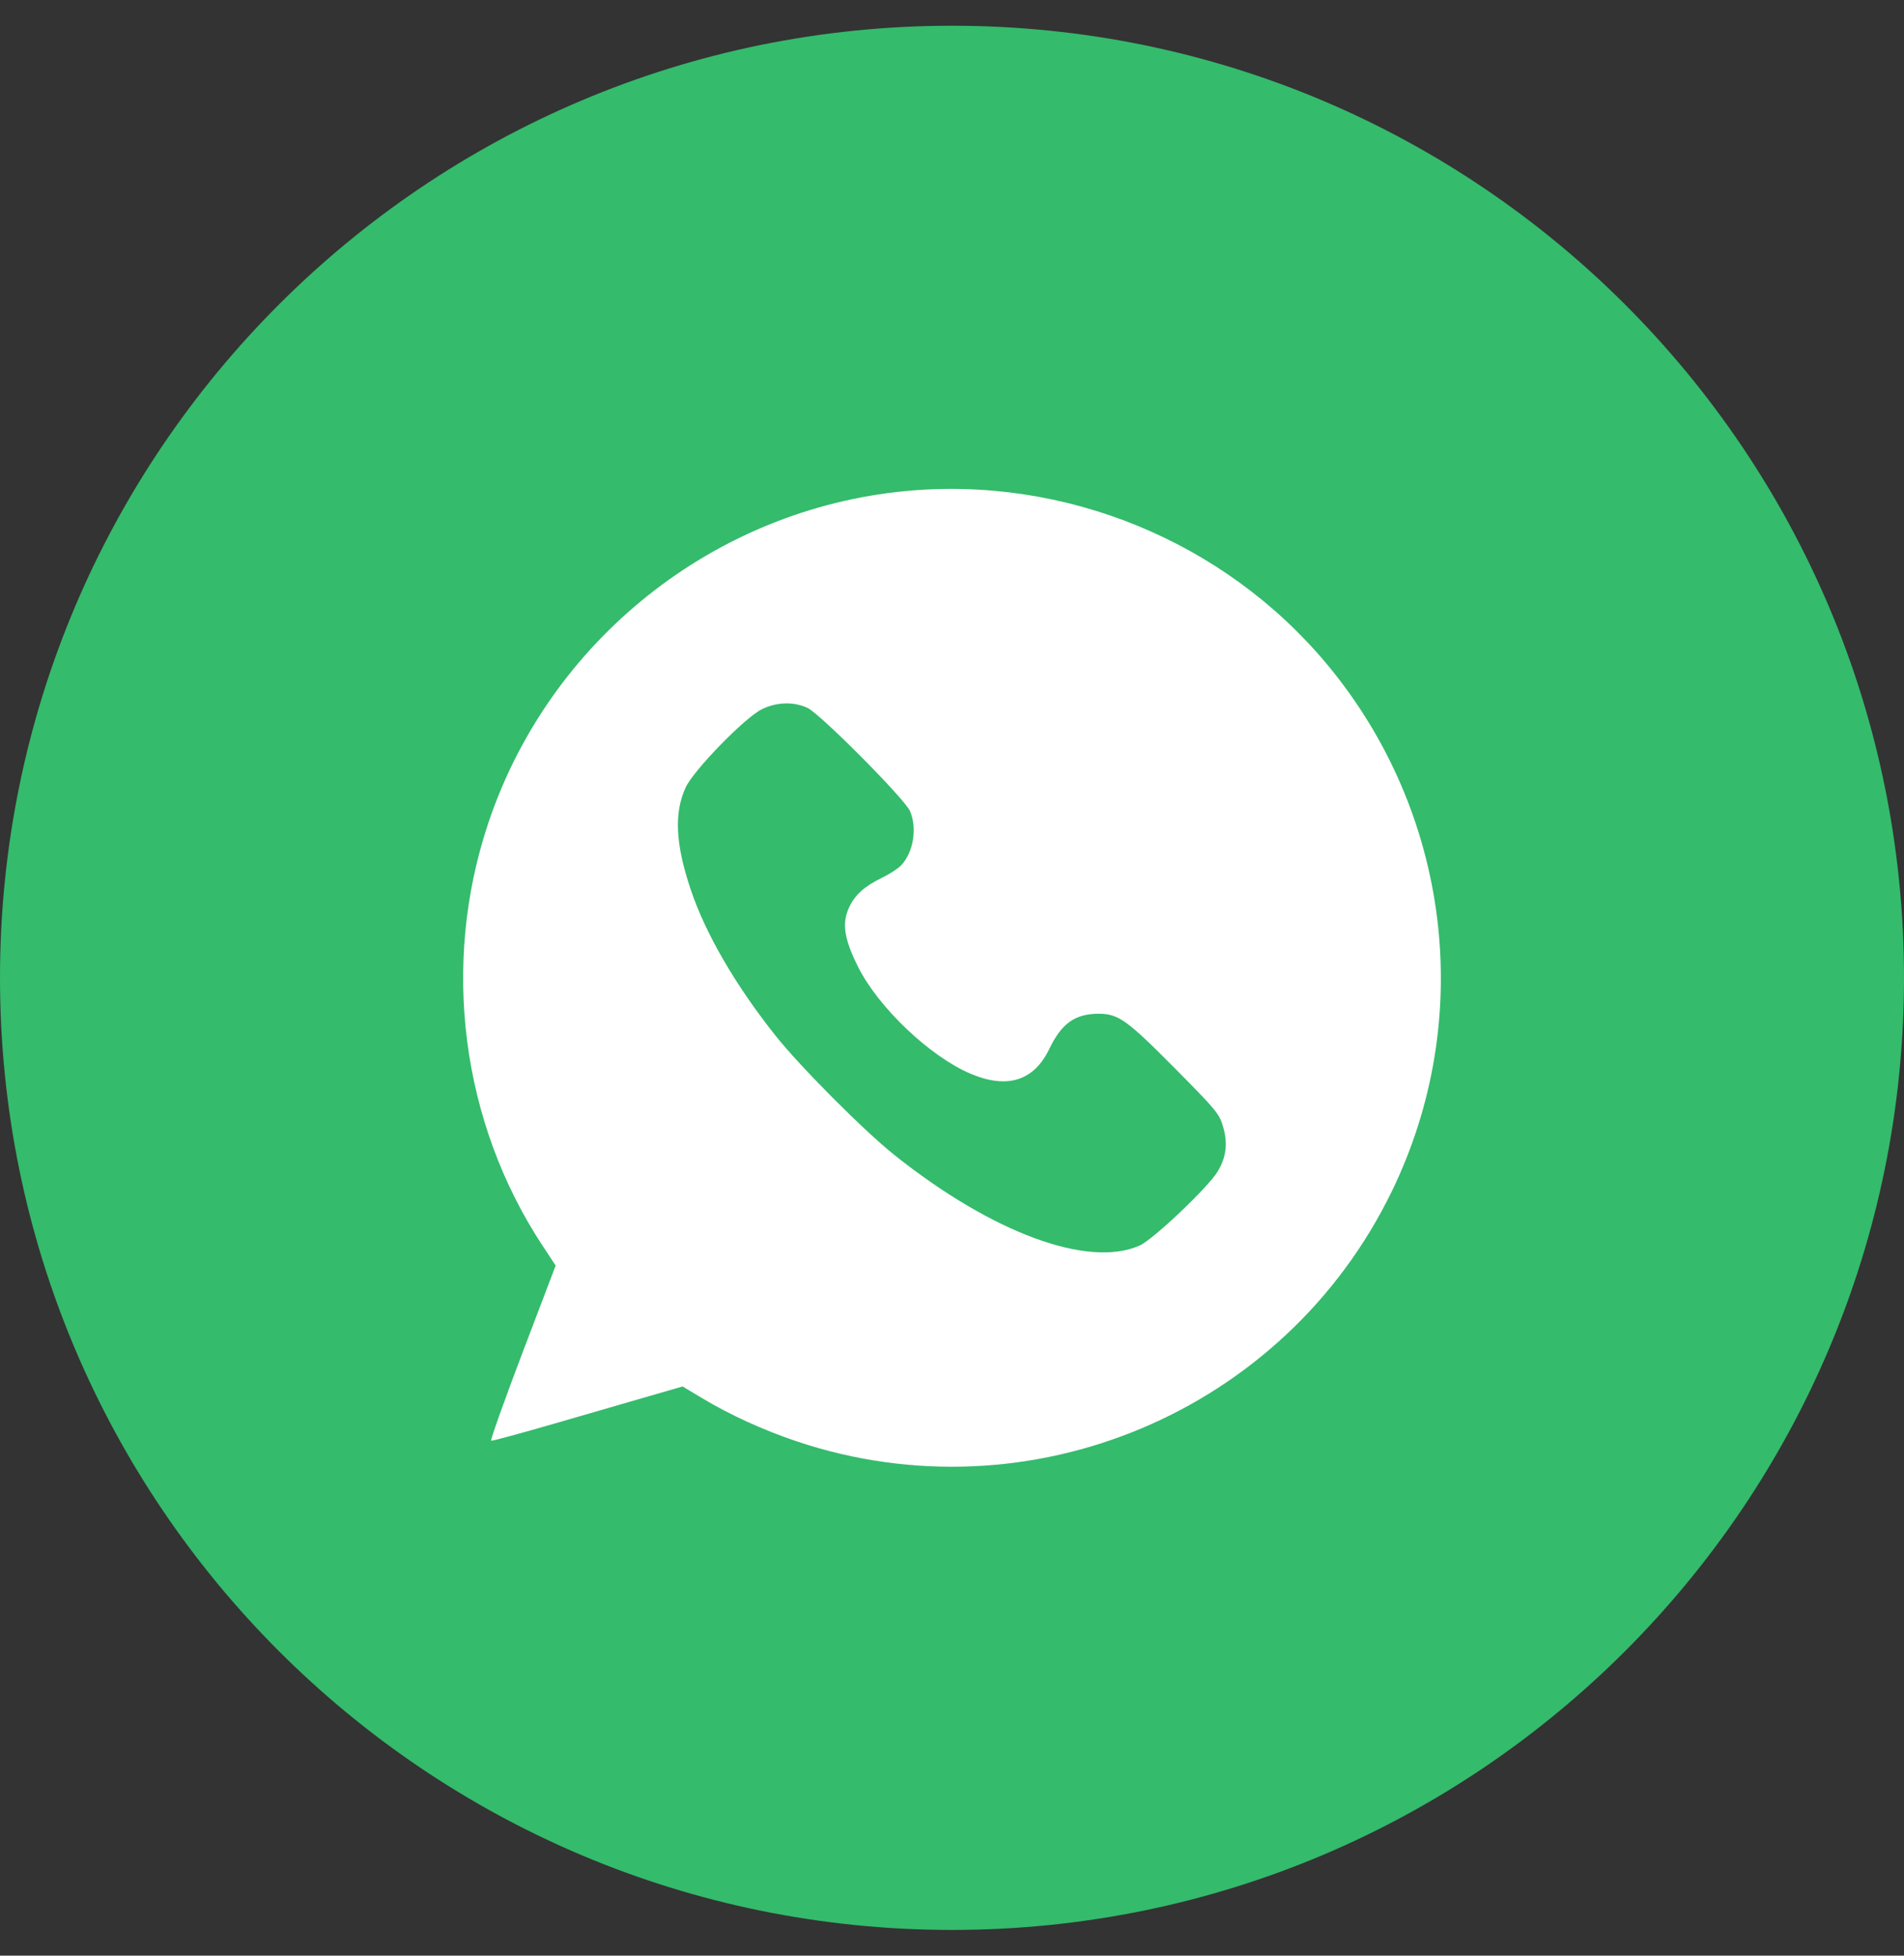 <?xml version="1.0" encoding="UTF-8"?> <svg xmlns="http://www.w3.org/2000/svg" width="37" height="38" viewBox="0 0 37 38" fill="none"><rect x="0" y="0" width="37" height="38" fill="#333333" stroke="none"/><g clip-path="url(#clip0_795_621)"><path d="M37 19C37 8.783 28.717 0.5 18.5 0.5C8.283 0.5 0 8.783 0 19C0 29.217 8.283 37.5 18.5 37.5C28.717 37.5 37 29.217 37 19Z" fill="#34BB6C"></path><path fill-rule="evenodd" clip-rule="evenodd" d="M17.595 9.542C13.875 9.898 10.676 12.444 9.488 15.995C8.57 18.742 8.962 21.802 10.541 24.201L10.798 24.591L10.153 26.285C9.799 27.218 9.525 27.986 9.545 27.994C9.564 28.002 10.13 27.848 10.803 27.653C11.475 27.457 12.304 27.217 12.645 27.119L13.265 26.94L13.649 27.17C14.183 27.492 14.849 27.795 15.493 28.01C20.009 29.52 24.958 27.44 27.044 23.154C28.681 19.793 28.187 15.783 25.781 12.9C23.79 10.515 20.696 9.246 17.595 9.542ZM15.692 13.755C15.943 13.873 17.59 15.532 17.686 15.764C17.826 16.101 17.75 16.558 17.512 16.814C17.456 16.875 17.285 16.985 17.133 17.059C16.795 17.224 16.613 17.389 16.5 17.633C16.356 17.943 16.404 18.249 16.68 18.797C17.077 19.582 18.069 20.524 18.853 20.86C19.572 21.168 20.094 21.004 20.395 20.374C20.628 19.887 20.894 19.698 21.346 19.698C21.732 19.698 21.896 19.815 22.826 20.753C23.635 21.569 23.695 21.641 23.767 21.89C23.863 22.218 23.83 22.487 23.66 22.767C23.471 23.077 22.406 24.087 22.146 24.202C21.145 24.645 19.288 23.96 17.386 22.447C16.795 21.977 15.541 20.718 15.064 20.115C14.284 19.133 13.707 18.135 13.42 17.278C13.126 16.4 13.097 15.798 13.323 15.303C13.477 14.968 14.468 13.949 14.803 13.782C15.088 13.64 15.425 13.63 15.692 13.755Z" fill="white"></path></g><defs><clipPath id="clip0_795_621"><rect width="37" height="37" fill="white" transform="translate(0 0.5)"></rect></clipPath></defs></svg> 